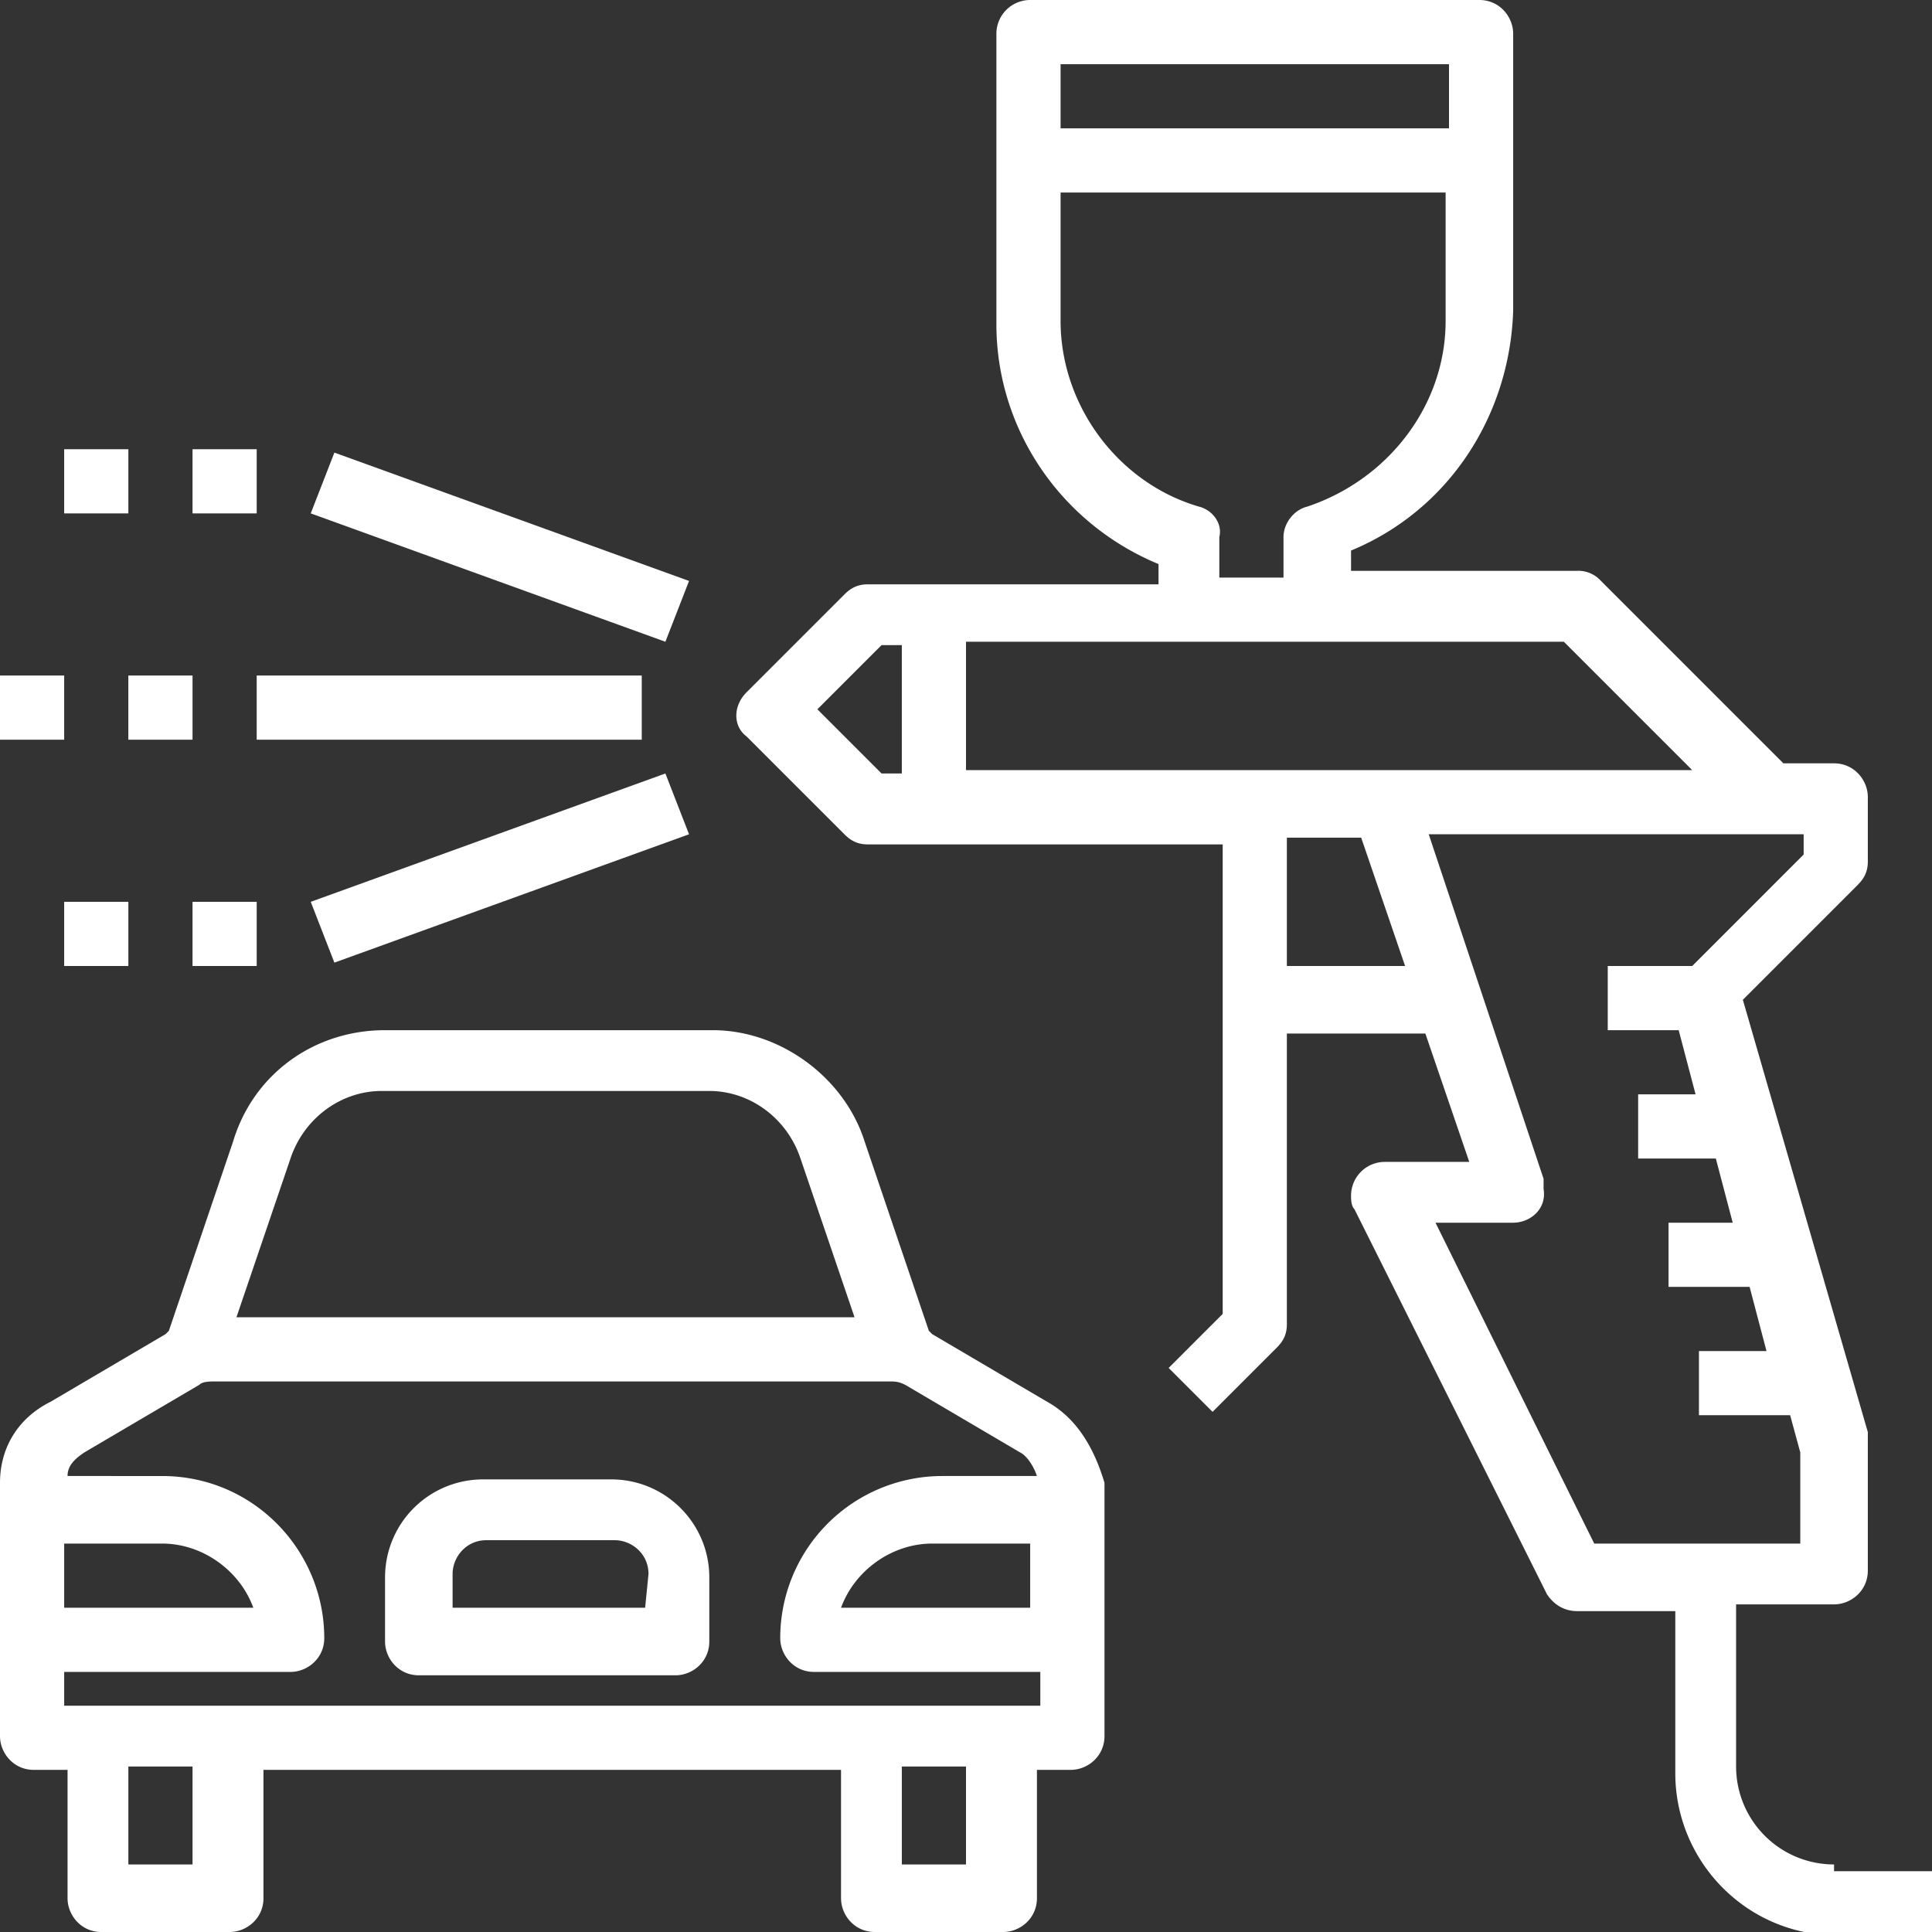 <svg version="1.1" id="Vrstva_1" xmlns="http://www.w3.org/2000/svg" x="0" y="0" viewBox="0 0 57.2 57.2" xml:space="preserve"><rect x="0" y="0" width="57.2" height="57.2" fill="#333333" stroke="none"/><style>.st0{fill:#fff}</style><g id="Car-body-paint" transform="translate(-16 -16)"><path id="Path_57" class="st0" d="M34.1 59.8h-3.8a2.9 2.9 0 00-2.9 2.9v1.9c0 .5.4 1 1 1H36c.5 0 1-.4 1-1v-1.9c0-1.6-1.3-2.9-2.9-2.9zm1 3.8h-5.7v-1c0-.5.4-1 1-1h3.8c.5 0 1 .4 1 1l-.1 1z"/><path id="Path_58" class="st0" d="M47 57.5l-3.4-2-.1-.1-1.9-5.6c-.6-1.9-2.5-3.3-4.5-3.3h-9.7c-2.1 0-3.9 1.3-4.5 3.3L21 55.4l-.1.1-3.4 2c-1 .5-1.5 1.4-1.5 2.4v7.5c0 .5.4 1 1 1h1v3.8c0 .5.4 1 1 1h3.8c.5 0 1-.4 1-1v-3.8h17.1v3.8c0 .5.4 1 1 1h3.8c.5 0 1-.4 1-1v-3.8h1c.5 0 1-.4 1-1v-7.5c-.3-1-.8-1.9-1.7-2.4zm-22.4-7.2c.4-1.2 1.5-2 2.7-2H37c1.2 0 2.3.8 2.7 2l1.6 4.7H23l1.6-4.7zm-3.8 11.4c1.2 0 2.3.8 2.7 1.9h-5.6v-1.9h2.9zm.9 9.5h-1.9v-2.9h1.9v2.9zm22.9 0h-1.9v-2.9h1.9v2.9zm-26.7-4.7v-1h6.7c.5 0 1-.4 1-1 0-2.6-2.1-4.8-4.8-4.8H18c0-.3.2-.5.5-.7l3.4-2c.1-.1.3-.1.5-.1h19.9c.2 0 .3 0 .5.1l3.4 2c.2.1.4.4.5.7h-2.8a4.8 4.8 0 00-4.8 4.8c0 .5.4 1 1 1h6.7v1H17.9zm28.6-4.8v1.9h-5.6c.4-1.1 1.5-1.9 2.7-1.9h2.9z"/><path id="Path_59" class="st0" d="M70.3 71.2a2.9 2.9 0 01-2.9-2.9v-4.8h2.9c.5 0 1-.4 1-1v-3.8-.3l-3.7-12.8 3.4-3.4c.2-.2.3-.4.3-.7v-1.9c0-.5-.4-1-1-1h-1.5l-5.4-5.4a.9.9 0 00-.7-.3H56v-.6c2.9-1.2 4.7-4 4.8-7.1V17c0-.5-.4-1-1-1H46.5a1 1 0 00-1 1v8.6c0 3.1 1.9 5.9 4.8 7.1v.6h-8.6c-.3 0-.5.1-.7.3l-2.9 2.9c-.4.4-.4 1 0 1.3l2.9 2.9c.2.2.4.3.7.3h10.5v13.9l-1.6 1.6 1.3 1.3 1.9-1.9c.2-.2.3-.4.3-.7v-8.6h4.1l1.3 3.8H57a1 1 0 00-1 1c0 .1 0 .3.1.4l5.7 11.4c.2.3.5.5.9.5h2.9v4.8c0 2.6 2.1 4.8 4.8 4.8h2.9v-1.9h-3zM40.2 37l1.9-1.9h.6v3.8h-.6L40.2 37zm18.7-19.1v1.9H47.4v-1.9h11.5zM51.5 31c-2.4-.7-4.1-3-4.1-5.5v-3.8h11.4v3.8c0 2.5-1.7 4.7-4.1 5.5-.4.1-.7.5-.7.9v1.2h-1.9v-1.2c.1-.4-.2-.8-.6-.9zm-6.9 4h17.7l3.8 3.8H44.6V35zm9.5 9.6v-3.8h2.2l1.3 3.8h-3.5zm4.4 7.6h2.3c.5 0 1-.4.9-1v-.3l-3.4-10.2h11.1v.6l-3.3 3.3h-2.5v1.9h2.1l.5 1.9h-1.7v1.9h2.3l.5 1.9h-1.9v1.9h2.4l.5 1.9h-2v1.9H69l.3 1.1v2.7h-6.1l-4.7-9.5z"/><path id="Path_60" class="st0" d="M23.6 36H35v1.9H23.6V36z"/><path id="Path_61" class="st0" d="M19.8 36h1.9v1.9h-1.9V36z"/><path id="Path_62" class="st0" d="M16 36h1.9v1.9H16V36z"/><path id="Path_63" class="st0" d="M25.2 31.2l.7-1.8 10.5 3.8-.7 1.8-10.5-3.8z"/><path id="Path_64" class="st0" d="M21.7 29.3h1.9v1.9h-1.9v-1.9z"/><path id="Path_65" class="st0" d="M25.2 42.7l10.5-3.8.7 1.8-10.5 3.8-.7-1.8z"/><path id="Path_66" class="st0" d="M21.7 42.7h1.9v1.9h-1.9v-1.9z"/><path id="Path_67" class="st0" d="M17.9 29.3h1.9v1.9h-1.9v-1.9z"/><path id="Path_68" class="st0" d="M17.9 42.7h1.9v1.9h-1.9v-1.9z"/></g></svg>